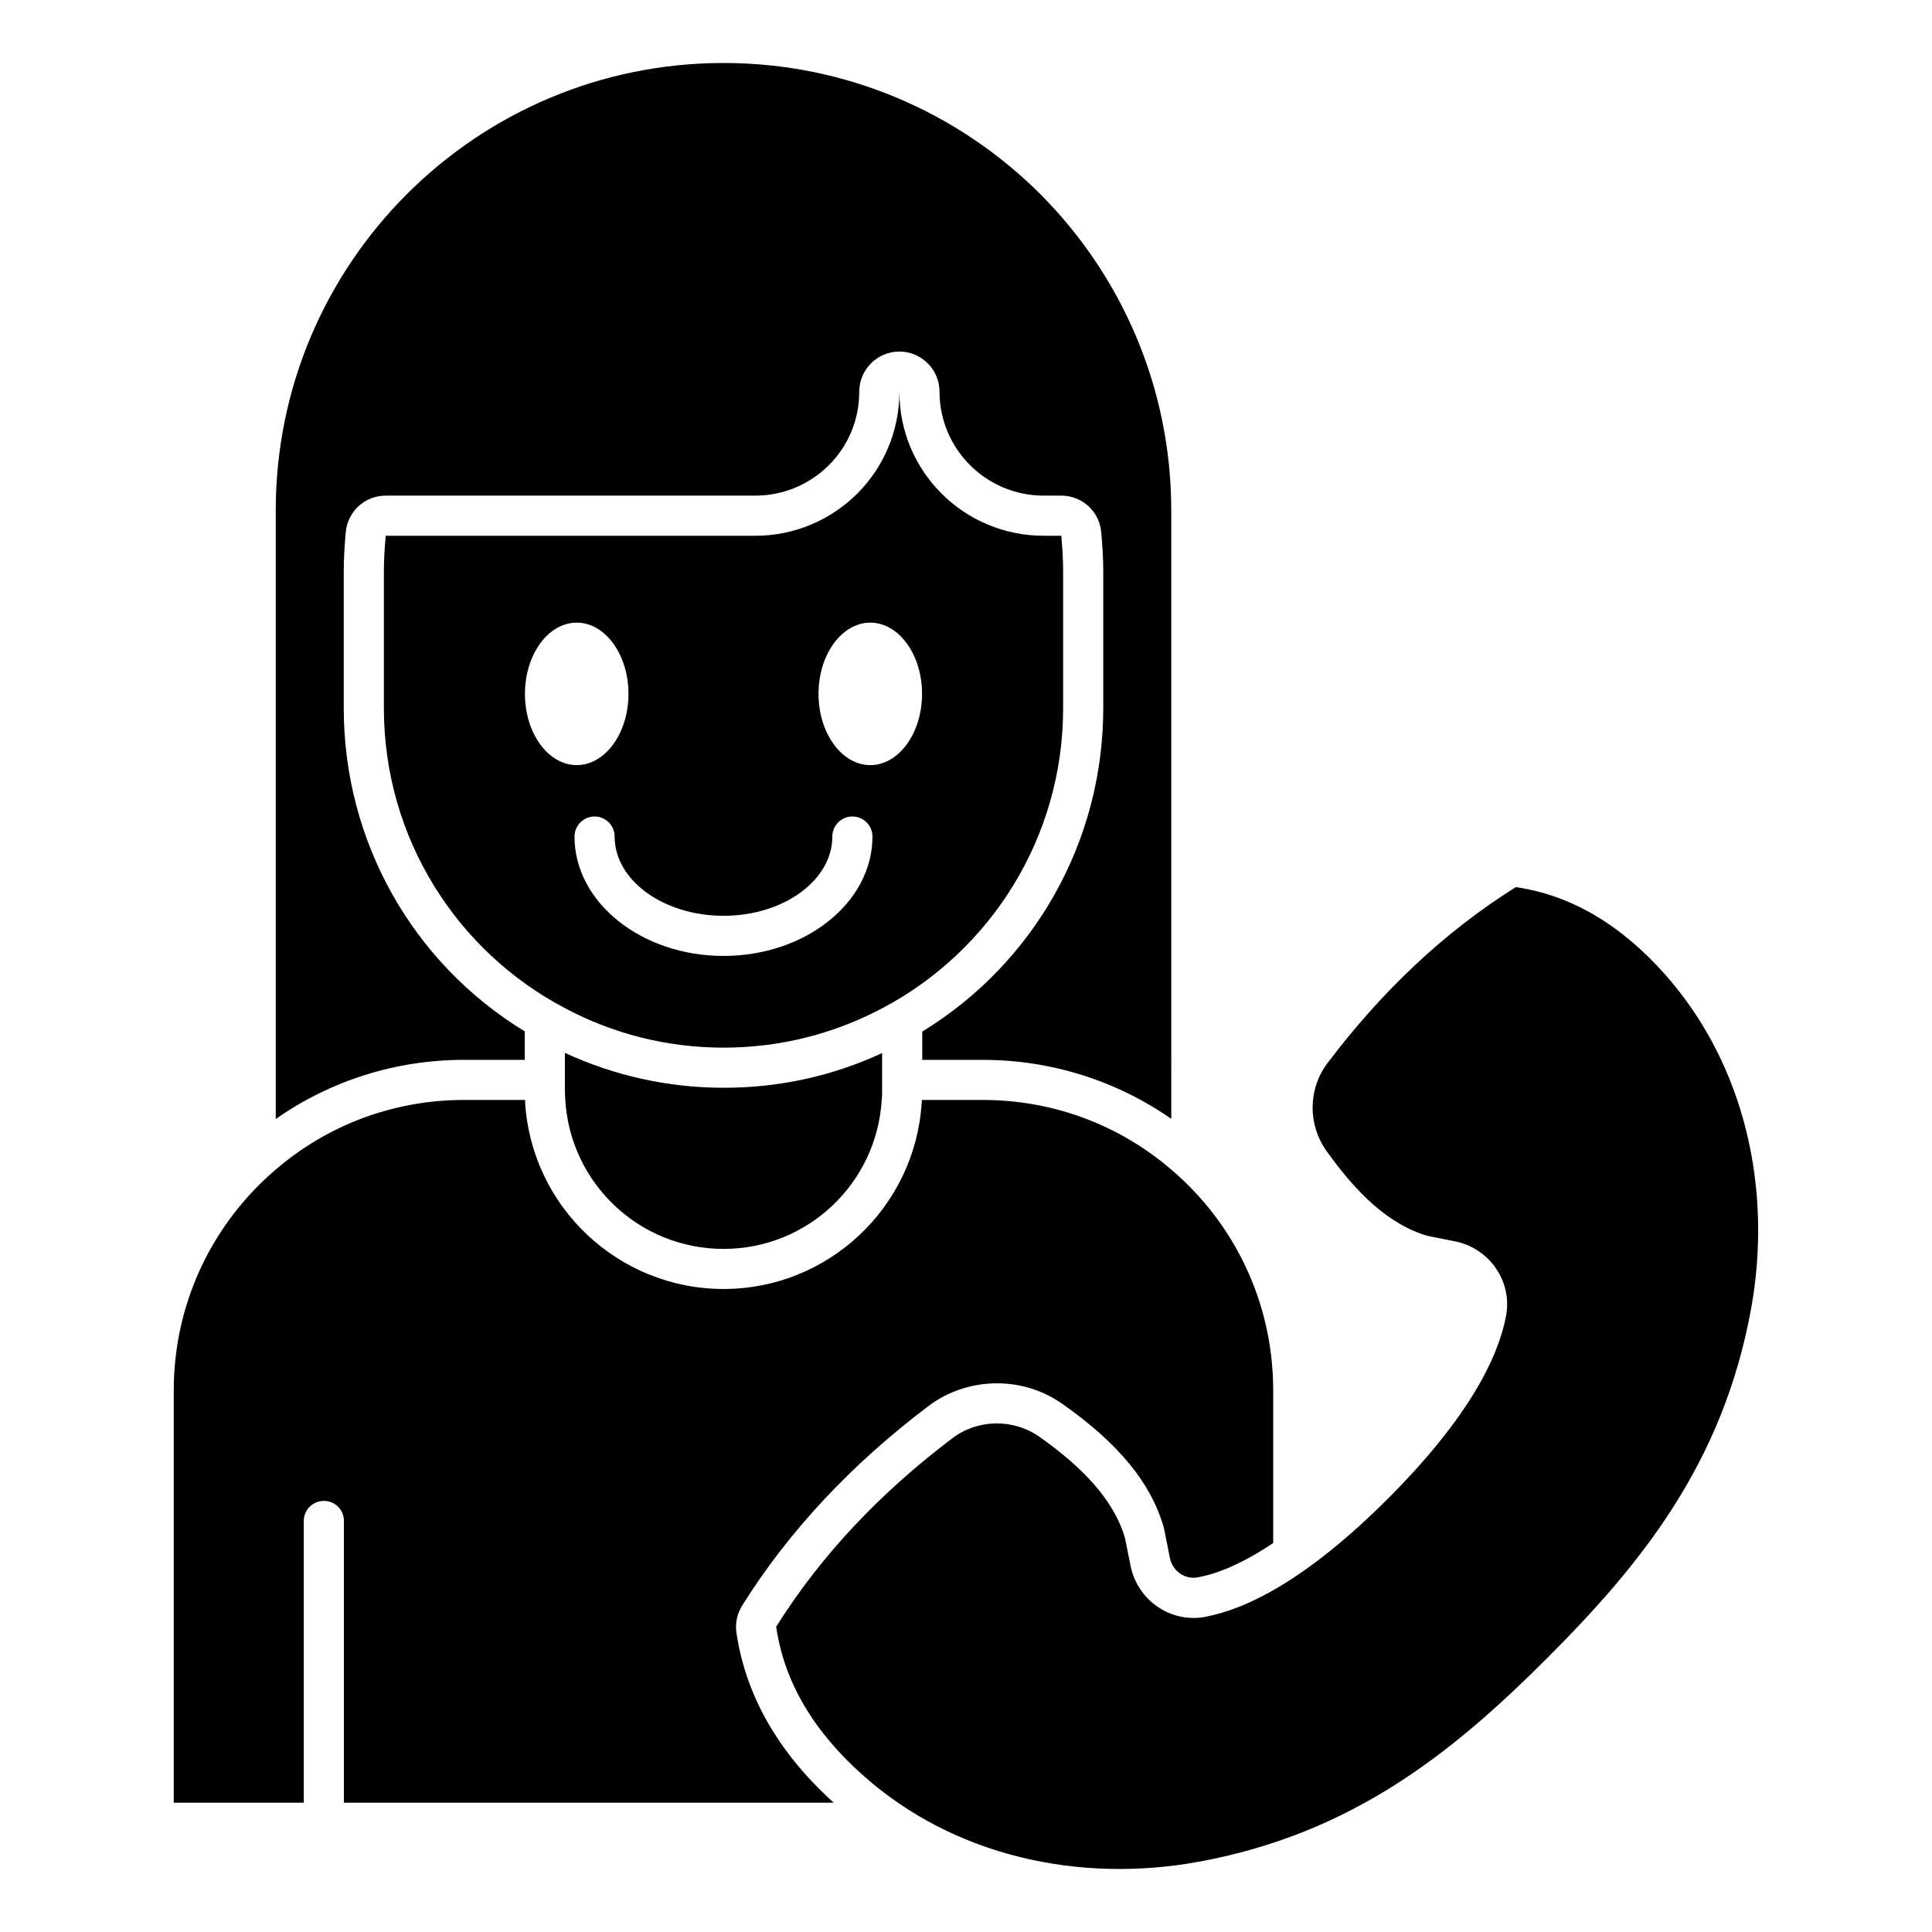 <?xml version="1.0" encoding="UTF-8"?>
<!-- Uploaded to: SVG Repo, www.svgrepo.com, Generator: SVG Repo Mixer Tools -->
<svg fill="#000000" width="800px" height="800px" version="1.1" viewBox="144 144 512 512" xmlns="http://www.w3.org/2000/svg">
 <g>
  <path d="m283.06 424.88v-7.551c-29.727-18.133-47.965-50.359-47.965-85.668v-36.266c0-3.777 0.266-7.34 0.531-10.316 0.477-5.531 5.051-9.73 10.582-9.73l97.953-0.004c7.34 0 14.25-2.871 19.516-8.082 5.156-5.156 8.031-12.07 8.031-19.465 0-5.852 4.785-10.637 10.637-10.637 5.852 0 10.637 4.785 10.637 10.637 0 15.207 12.391 27.547 27.598 27.547h4.68c5.531 0 10.105 4.199 10.582 9.73 0.266 2.977 0.531 6.543 0.531 10.316v36.266c0 35.258-18.238 67.535-47.965 85.723v7.5h16.113c17.922 0 35.309 5.477 49.879 15.633l-0.004-161.18c0-32.758-13.293-62.43-34.727-83.914-21.48-21.43-51.152-34.727-83.91-34.727-65.566 0-118.69 53.125-118.69 118.64v161.23c14.516-10.211 31.906-15.688 49.879-15.688z"/>
  <path d="m339.16 576.64c-0.371-2.5 0.215-5.051 1.543-7.18 12.285-19.621 28.875-37.383 49.297-52.805 5.16-3.934 11.645-6.062 18.188-6.062 6.328 0 12.391 1.914 17.547 5.582 14.785 10.477 23.238 20.793 26.641 32.492 0.055 0.32 0.16 0.586 0.211 0.902l1.438 7.285c0.637 3.086 3.242 5.266 6.273 5.266 0.371 0 0.746 0 1.117-0.105 4.68-0.852 11.273-3.242 19.996-9.094v-40.469c0-23.453-10.477-44.457-27.016-58.496-13.402-11.539-30.844-18.453-49.879-18.453h-16.219c0 0.32 0 0.637-0.055 0.902-1.809 27.598-24.781 49.188-52.488 49.188-27.812 0-50.891-21.695-52.594-49.457v-0.637h-16.219c-19.039 0-36.48 6.914-49.879 18.453-16.539 14.094-27.016 35.098-27.016 58.496v109.28h34.461v-74.656c0-2.977 2.394-5.316 5.316-5.316 2.977 0 5.316 2.34 5.316 5.316v74.66h129.81c-14.676-13.238-23.344-28.395-25.789-45.094z"/>
  <path d="m293.7 423.02v9.891c0 0.852 0.055 1.754 0.105 2.606 1.328 22.016 19.57 39.457 41.957 39.457 22.336 0 40.574-17.441 41.902-39.457 0.105-0.852 0.105-1.754 0.105-2.606v-9.84c-13.188 6.117-27.281 9.199-42.012 9.199-14.562 0.004-28.977-3.188-42.059-9.25z"/>
  <path d="m425.74 331.66v-36.266c0-3.191-0.215-6.328-0.48-9.414h-4.68c-21.113 0-38.234-17.016-38.234-38.18 0 10.582-4.254 20.102-11.168 27.016-6.965 6.914-16.484 11.168-27.016 11.168l-97.949-0.004c-0.266 3.086-0.48 6.223-0.48 9.414v36.266c0 34.512 19.41 64.504 47.965 79.5 12.551 6.699 26.855 10.477 42.062 10.477 15.207 0 29.461-3.777 42.012-10.422 28.559-15.051 47.969-45.043 47.969-79.555zm-51.105-22.656c7.551 0 13.719 8.457 13.719 18.879s-6.168 18.879-13.719 18.879c-7.551 0-13.719-8.457-13.719-18.879s6.168-18.879 13.719-18.879zm-91.52 18.879c0-10.422 6.168-18.879 13.719-18.879s13.719 8.457 13.719 18.879-6.168 18.879-13.719 18.879-13.719-8.457-13.719-18.879zm52.648 69.449c-21.805 0-39.512-14.199-39.512-31.641 0-2.926 2.394-5.316 5.316-5.316 2.926 0 5.316 2.394 5.316 5.316 0 11.594 12.922 21.004 28.875 21.004 15.898 0 28.82-9.414 28.82-21.004 0-2.926 2.394-5.316 5.316-5.316 2.926 0 5.316 2.394 5.316 5.316 0.008 17.445-17.699 31.641-39.449 31.641z"/>
  <path d="m585.34 402.32c-11.688-13.164-24.852-21.078-39.645-23.223-19.164 12.031-35.648 27.781-49.914 46.66-5.137 6.801-5.231 16.227-0.297 23.18 7.816 11.02 16.445 19.562 26.805 22.574l7.293 1.457c9.129 1.824 15.258 10.605 13.539 19.758-2.027 10.793-9.648 26.77-31.336 48.457-21.672 21.672-37.637 29.285-48.426 31.305-9.148 1.715-17.926-4.414-19.75-13.543l-1.461-7.297c-3.012-10.359-11.555-18.988-22.574-26.805-6.953-4.93-16.379-4.84-23.18 0.301-18.891 14.273-34.664 30.785-46.699 49.949 2.144 14.793 10.059 27.957 23.262 39.605 24 21.266 57.062 28.438 88.605 22.707 40.902-7.469 67.539-29.074 92.453-53.992 24.949-24.953 46.559-51.59 54.027-92.488 5.734-31.543-1.477-64.57-22.703-88.605z"/>
 </g>
</svg>